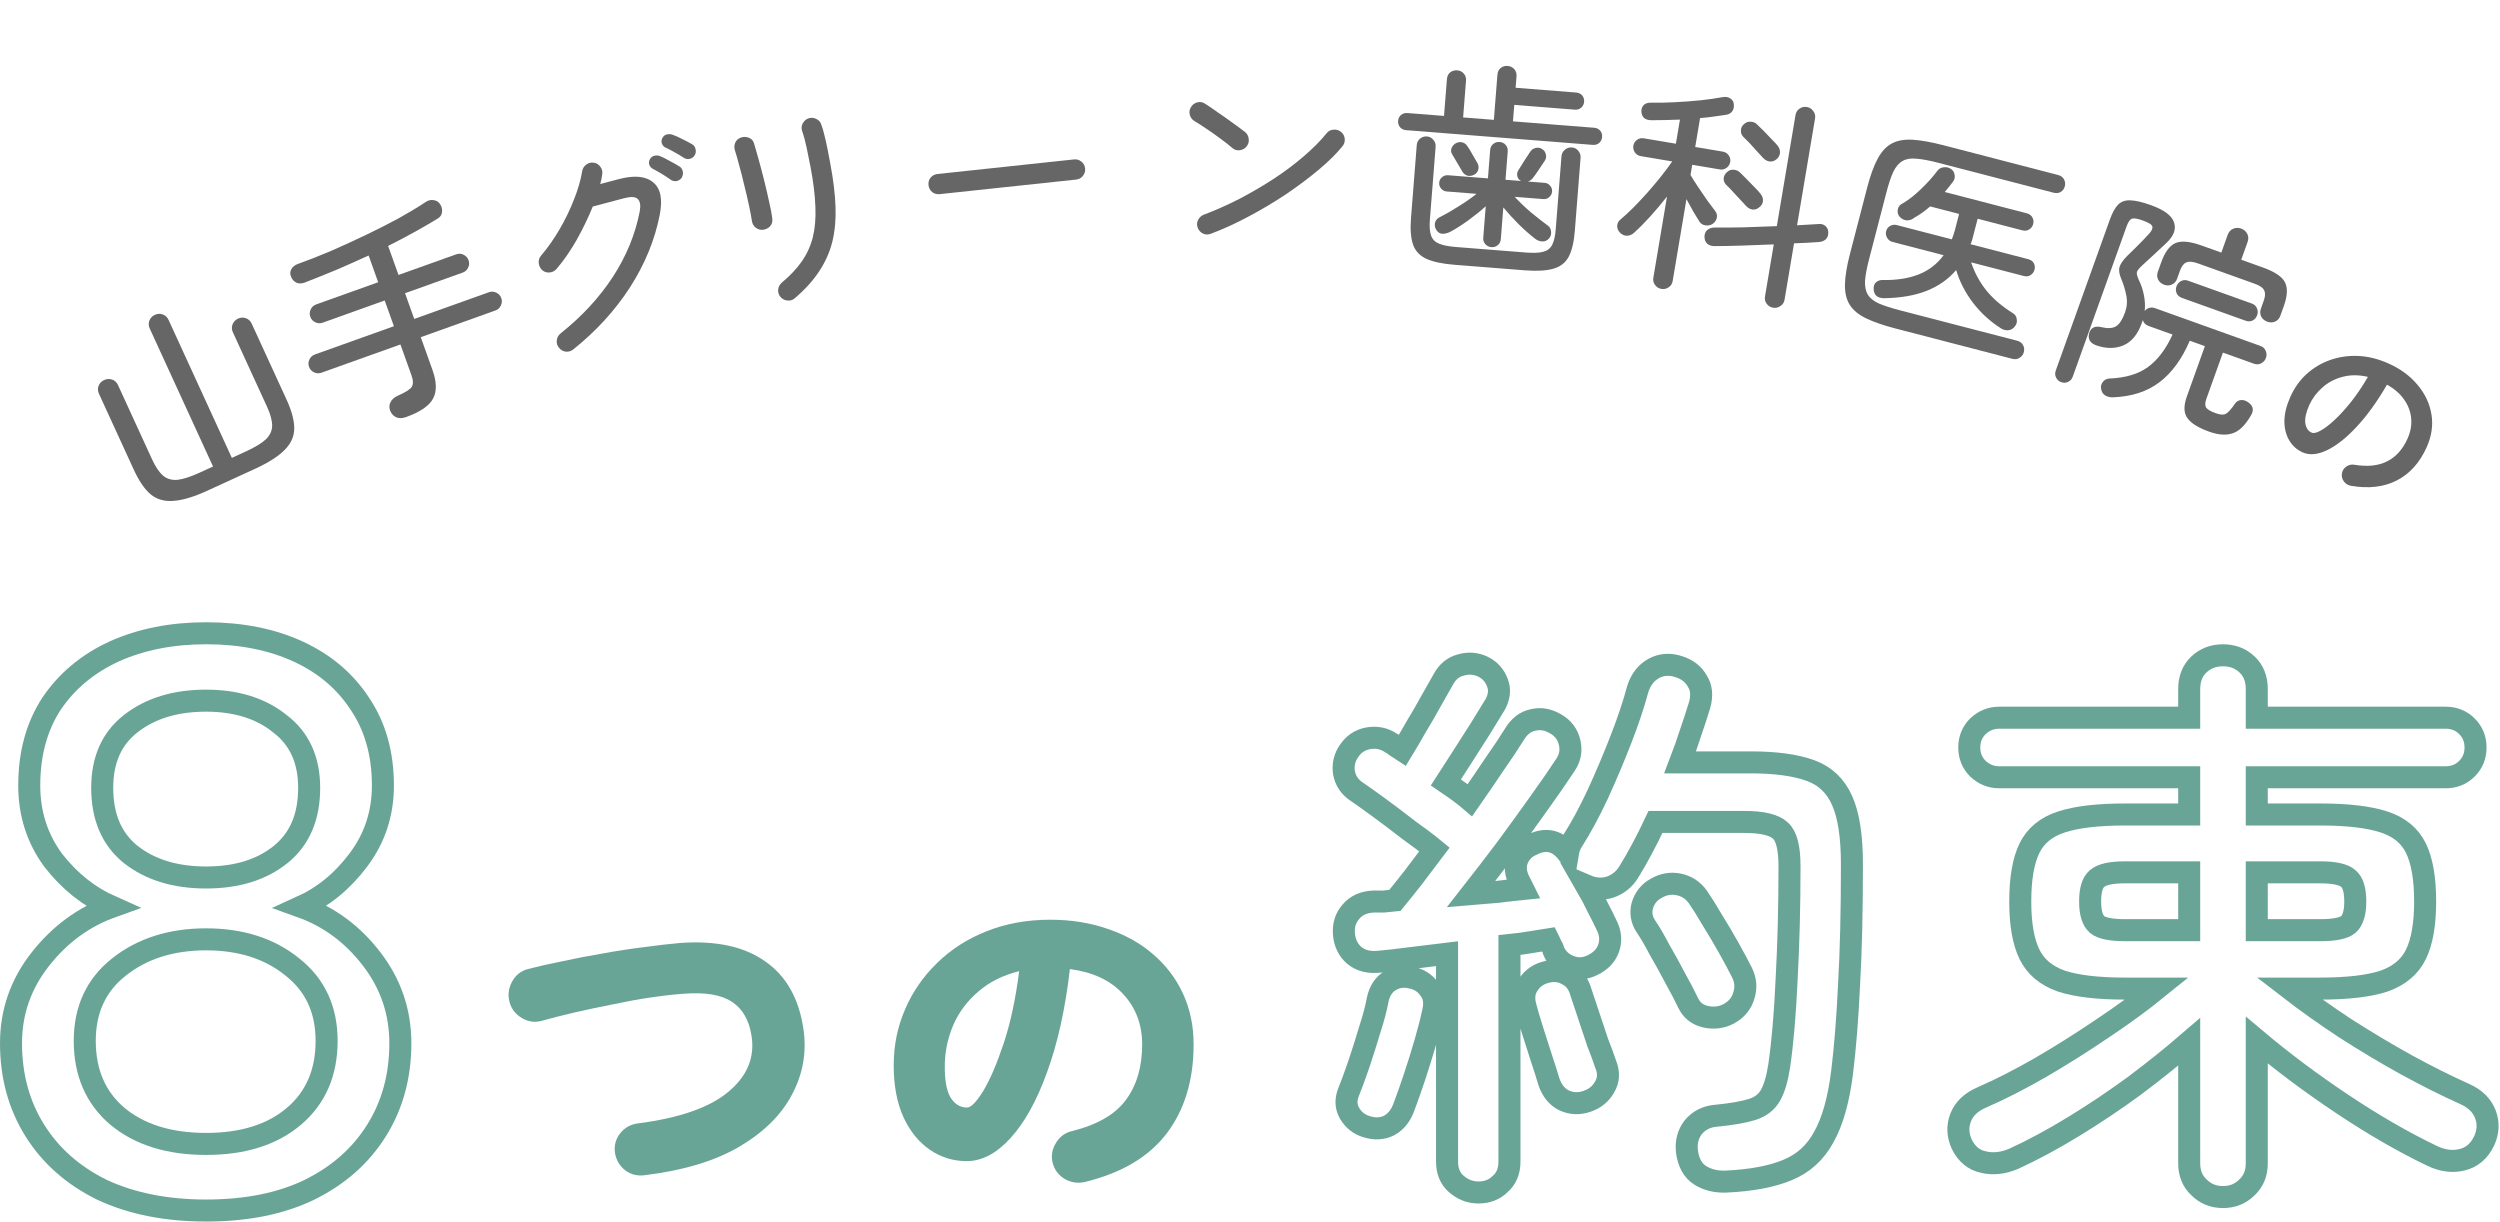 <svg width="454" height="222" viewBox="0 0 454 222" fill="none" xmlns="http://www.w3.org/2000/svg">
<path d="M426.916 88.22C426.377 88.12 425.949 87.847 425.633 87.403C425.317 86.959 425.205 86.477 425.296 85.957C425.387 85.437 425.651 85.029 426.086 84.733C426.531 84.417 427.013 84.305 427.532 84.396C429.947 84.794 431.943 84.585 433.521 83.769C435.118 82.963 436.35 81.585 437.218 79.636C437.765 78.408 437.982 77.185 437.87 75.968C437.758 74.751 437.33 73.614 436.586 72.559C435.861 71.512 434.827 70.608 433.485 69.847C431.676 72.965 429.819 75.536 427.914 77.56C426.037 79.573 424.242 80.981 422.53 81.784C420.847 82.575 419.391 82.698 418.163 82.151C417.131 81.691 416.32 80.968 415.731 79.982C415.143 78.996 414.847 77.825 414.843 76.469C414.859 75.122 415.219 73.659 415.922 72.081C416.642 70.463 417.616 69.087 418.845 67.953C420.102 66.808 421.535 65.951 423.142 65.382C424.75 64.814 426.448 64.566 428.237 64.638C430.046 64.72 431.866 65.168 433.698 65.984C435.92 66.973 437.697 68.278 439.031 69.899C440.392 71.51 441.231 73.296 441.549 75.259C441.874 77.202 441.59 79.177 440.697 81.185C439.438 84.01 437.628 86.03 435.267 87.244C432.933 88.447 430.149 88.772 426.916 88.22ZM419.794 78.568C420.144 78.725 420.674 78.61 421.383 78.225C422.119 77.829 422.965 77.189 423.918 76.306C424.872 75.423 425.873 74.328 426.923 73.02C427.98 71.693 429.01 70.167 430.012 68.441C428.362 68.057 426.834 68.053 425.428 68.432C424.03 68.79 422.813 69.427 421.774 70.343C420.745 71.239 419.943 72.306 419.368 73.545C418.778 74.87 418.536 75.965 418.641 76.829C418.766 77.702 419.15 78.282 419.794 78.568Z" fill="#666666"/>
<path d="M37.663 89.106C35.214 90.229 33.165 90.847 31.515 90.958C29.875 91.094 28.492 90.701 27.366 89.781C26.264 88.849 25.24 87.353 24.295 85.292L17.974 71.513C17.741 71.004 17.721 70.514 17.916 70.043C18.111 69.572 18.439 69.231 18.899 69.02C19.384 68.798 19.868 68.766 20.352 68.926C20.836 69.085 21.195 69.419 21.428 69.928L27.632 83.453C28.255 84.811 28.926 85.794 29.645 86.403C30.353 86.987 31.228 87.231 32.27 87.135C33.324 87.004 34.663 86.565 36.287 85.82L38.687 84.72L27.196 59.669C26.963 59.16 26.943 58.67 27.138 58.2C27.333 57.729 27.661 57.388 28.121 57.177C28.606 56.954 29.078 56.928 29.538 57.099C30.022 57.258 30.38 57.593 30.614 58.102L42.105 83.152L44.65 81.985C46.298 81.229 47.504 80.499 48.267 79.797C49.019 79.071 49.405 78.248 49.424 77.33C49.431 76.388 49.124 75.238 48.501 73.881L42.297 60.356C42.064 59.847 42.045 59.357 42.239 58.886C42.434 58.415 42.762 58.074 43.222 57.863C43.707 57.641 44.179 57.615 44.639 57.785C45.123 57.945 45.482 58.279 45.715 58.788L52.036 72.567C52.981 74.628 53.447 76.38 53.434 77.823C53.422 79.266 52.841 80.559 51.693 81.702C50.556 82.869 48.764 84.014 46.316 85.137L37.663 89.106Z" fill="#666666"/>
<path d="M73.702 75.754C73.075 75.978 72.514 75.995 72.021 75.803C71.527 75.611 71.157 75.248 70.909 74.714C70.652 74.154 70.645 73.619 70.887 73.108C71.12 72.571 71.579 72.152 72.264 71.85C73.609 71.256 74.441 70.732 74.76 70.278C75.07 69.799 75.054 69.082 74.713 68.128L72.719 62.554L58.37 67.686C57.918 67.848 57.47 67.824 57.027 67.615C56.584 67.405 56.281 67.074 56.12 66.622C55.958 66.17 55.982 65.723 56.192 65.279C56.401 64.836 56.732 64.534 57.184 64.372L71.534 59.239L69.863 54.569L58.602 58.597C58.15 58.759 57.702 58.735 57.259 58.525C56.816 58.316 56.514 57.985 56.352 57.533C56.19 57.081 56.214 56.633 56.424 56.19C56.634 55.747 56.965 55.445 57.416 55.283L68.678 51.255L66.94 46.396C65.019 47.282 63.077 48.146 61.113 48.99C59.165 49.8 57.234 50.576 55.319 51.318C54.766 51.515 54.273 51.522 53.839 51.337C53.395 51.128 53.067 50.764 52.853 50.245C52.648 49.752 52.668 49.292 52.912 48.865C53.156 48.438 53.554 48.126 54.106 47.928C56.014 47.246 58.026 46.455 60.14 45.557C62.271 44.625 64.375 43.66 66.454 42.662C68.557 41.654 70.534 40.65 72.385 39.648C74.252 38.612 75.871 37.636 77.243 36.721C77.742 36.373 78.249 36.248 78.766 36.346C79.274 36.419 79.659 36.664 79.921 37.08C80.226 37.537 80.342 38.02 80.268 38.528C80.22 39.026 79.95 39.42 79.459 39.709C76.762 41.354 73.77 43.005 70.483 44.662L72.369 49.935L82.839 46.189C83.316 46.019 83.764 46.043 84.182 46.261C84.625 46.471 84.927 46.802 85.089 47.254C85.251 47.706 85.227 48.153 85.017 48.596C84.832 49.031 84.502 49.333 84.025 49.504L73.554 53.249L75.225 57.919L88.783 53.069C89.235 52.908 89.683 52.932 90.126 53.141C90.569 53.351 90.872 53.682 91.033 54.134C91.195 54.586 91.171 55.033 90.961 55.476C90.752 55.92 90.421 56.222 89.969 56.384L76.41 61.233L78.539 67.184C79.311 69.344 79.349 71.072 78.652 72.369C77.963 73.692 76.314 74.82 73.702 75.754Z" fill="#666666"/>
<path d="M104.113 63.449C103.704 63.778 103.243 63.915 102.731 63.858C102.245 63.794 101.837 63.557 101.508 63.148C101.185 62.765 101.052 62.317 101.109 61.805C101.166 61.294 101.399 60.873 101.808 60.543C105.657 57.478 108.808 54.074 111.261 50.331C113.734 46.555 115.375 42.559 116.186 38.343C116.37 37.273 116.243 36.534 115.803 36.126C115.389 35.712 114.538 35.676 113.25 36.019L107.645 37.51C106.846 39.488 105.877 41.498 104.737 43.54C103.59 45.556 102.374 47.314 101.09 48.814C100.753 49.207 100.329 49.43 99.819 49.483C99.309 49.536 98.857 49.394 98.464 49.057C98.097 48.713 97.886 48.286 97.834 47.776C97.781 47.266 97.923 46.814 98.26 46.421C99.499 44.96 100.63 43.349 101.651 41.587C102.673 39.825 103.535 38.037 104.239 36.222C104.969 34.4 105.464 32.681 105.724 31.067C105.814 30.574 106.067 30.175 106.483 29.872C106.898 29.568 107.353 29.461 107.846 29.551C108.332 29.614 108.73 29.867 109.041 30.309C109.345 30.725 109.452 31.179 109.362 31.672C109.327 31.957 109.28 32.246 109.22 32.538C109.153 32.804 109.079 33.099 109 33.424L112.325 32.54C115.159 31.786 117.251 31.975 118.601 33.106C119.969 34.205 120.371 36.181 119.805 39.035C118.916 43.577 117.115 47.96 114.404 52.186C111.685 56.385 108.255 60.14 104.113 63.449ZM123.798 32.262C123.584 32.595 123.266 32.803 122.847 32.887C122.447 32.938 122.093 32.853 121.786 32.631C120.766 31.909 119.695 31.256 118.574 30.671C118.255 30.508 118.038 30.262 117.923 29.934C117.801 29.58 117.835 29.24 118.024 28.913C118.232 28.555 118.507 28.343 118.849 28.28C119.21 28.184 119.563 28.214 119.908 28.371C120.37 28.552 120.927 28.831 121.579 29.209C122.251 29.555 122.835 29.883 123.331 30.192C123.69 30.4 123.911 30.714 123.995 31.133C124.072 31.527 124.007 31.903 123.798 32.262ZM126.154 28.2C125.964 28.526 125.664 28.744 125.251 28.854C124.858 28.931 124.495 28.862 124.162 28.647C123.659 28.312 123.117 27.987 122.536 27.672C121.982 27.35 121.437 27.067 120.903 26.823C120.591 26.685 120.364 26.456 120.224 26.135C120.076 25.788 120.094 25.438 120.276 25.086C120.458 24.734 120.717 24.513 121.052 24.424C121.413 24.328 121.775 24.342 122.139 24.466C122.594 24.621 123.158 24.872 123.829 25.217C124.526 25.556 125.136 25.877 125.658 26.18C126.01 26.362 126.228 26.663 126.312 27.082C126.414 27.468 126.362 27.841 126.154 28.2Z" fill="#666666"/>
<path d="M144.336 54.155C143.967 54.496 143.518 54.636 142.991 54.573C142.494 54.531 142.073 54.312 141.726 53.916C141.406 53.516 141.267 53.067 141.309 52.571C141.376 52.069 141.608 51.645 142.004 51.299C143.481 50.069 144.679 48.798 145.597 47.484C146.536 46.139 147.208 44.668 147.611 43.072C148.009 41.449 148.164 39.615 148.075 37.569C148.007 35.492 147.718 33.105 147.207 30.406C146.988 29.253 146.752 28.076 146.497 26.876C146.238 25.65 145.963 24.63 145.673 23.816C145.5 23.333 145.534 22.865 145.774 22.413C146.014 21.96 146.375 21.648 146.858 21.475C147.346 21.328 147.816 21.375 148.269 21.614C148.717 21.828 149.014 22.179 149.16 22.667C149.374 23.224 149.571 23.905 149.752 24.713C149.958 25.515 150.138 26.322 150.292 27.134C150.446 27.947 150.58 28.654 150.694 29.257C150.733 29.466 150.763 29.624 150.783 29.728C151.329 32.61 151.645 35.21 151.731 37.528C151.817 39.846 151.623 41.973 151.148 43.908C150.669 45.817 149.868 47.611 148.748 49.289C147.653 50.962 146.183 52.584 144.336 54.155ZM138.563 41.732C138.056 41.774 137.61 41.641 137.226 41.334C136.842 41.027 136.616 40.622 136.548 40.119C136.445 39.433 136.269 38.503 136.02 37.329C135.77 36.155 135.482 34.92 135.155 33.625C134.85 32.299 134.535 31.069 134.212 29.936C133.915 28.798 133.673 27.948 133.485 27.387C133.312 26.904 133.317 26.428 133.5 25.959C133.682 25.49 134.028 25.167 134.537 24.989C135.02 24.816 135.496 24.821 135.965 25.004C136.46 25.181 136.783 25.527 136.935 26.041C137.152 26.76 137.433 27.738 137.776 28.976C138.114 30.188 138.454 31.48 138.795 32.854C139.137 34.228 139.437 35.528 139.697 36.754C139.978 37.95 140.159 38.906 140.24 39.623C140.323 40.205 140.198 40.69 139.865 41.079C139.526 41.441 139.092 41.659 138.563 41.732Z" fill="#666666"/>
<path d="M170.644 35.257C170.14 35.311 169.684 35.185 169.276 34.88C168.891 34.545 168.672 34.126 168.619 33.623C168.562 33.092 168.688 32.636 168.995 32.255C169.33 31.87 169.749 31.651 170.253 31.598L195.032 28.952C195.536 28.898 195.978 29.025 196.36 29.333C196.768 29.638 197 30.055 197.057 30.586C197.111 31.09 196.972 31.547 196.64 31.958C196.332 32.339 195.926 32.557 195.423 32.611L170.644 35.257Z" fill="#666666"/>
<path d="M219.89 42.45C219.412 42.641 218.945 42.633 218.489 42.424C218.034 42.215 217.711 41.871 217.519 41.393C217.328 40.915 217.336 40.449 217.545 39.993C217.78 39.511 218.137 39.174 218.615 38.982C220.794 38.161 222.971 37.193 225.147 36.078C227.322 34.936 229.404 33.715 231.391 32.416C233.404 31.089 235.218 29.724 236.831 28.321C238.47 26.918 239.83 25.545 240.91 24.201C241.226 23.798 241.637 23.58 242.143 23.549C242.65 23.49 243.104 23.619 243.507 23.935C243.911 24.251 244.141 24.662 244.2 25.168C244.258 25.674 244.129 26.129 243.813 26.532C242.759 27.849 241.333 29.264 239.535 30.775C237.737 32.286 235.738 33.786 233.539 35.274C231.34 36.736 229.06 38.092 226.699 39.342C224.365 40.592 222.095 41.628 219.89 42.45ZM223.816 26.89C223.17 26.337 222.431 25.757 221.598 25.152C220.792 24.547 219.973 23.968 219.141 23.416C218.336 22.864 217.597 22.392 216.927 21.998C216.498 21.736 216.214 21.365 216.076 20.887C215.937 20.381 216 19.914 216.262 19.485C216.524 19.029 216.908 18.732 217.413 18.593C217.918 18.455 218.386 18.53 218.815 18.819C219.486 19.239 220.278 19.778 221.192 20.436C222.131 21.067 223.044 21.711 223.931 22.369C224.817 23 225.529 23.526 226.067 23.948C226.47 24.264 226.701 24.675 226.759 25.181C226.844 25.687 226.728 26.141 226.412 26.544C226.123 26.947 225.712 27.192 225.18 27.277C224.674 27.362 224.219 27.233 223.816 26.89Z" fill="#666666"/>
<path d="M264.117 48.083C261.937 47.911 260.24 47.55 259.026 47C257.839 46.452 257.036 45.599 256.619 44.443C256.204 43.26 256.077 41.645 256.239 39.598L257.282 26.359C257.32 25.881 257.511 25.494 257.855 25.2C258.228 24.882 258.653 24.742 259.132 24.779C259.61 24.817 259.995 25.021 260.287 25.392C260.608 25.738 260.749 26.151 260.711 26.629L259.668 39.868C259.57 41.118 259.64 42.086 259.88 42.774C260.121 43.462 260.603 43.954 261.329 44.252C262.054 44.55 263.068 44.75 264.371 44.853L277.131 45.859C278.434 45.961 279.454 45.921 280.19 45.739C280.954 45.558 281.508 45.147 281.852 44.505C282.197 43.864 282.419 42.918 282.517 41.669L283.564 28.39C283.601 27.911 283.807 27.513 284.179 27.195C284.552 26.876 284.978 26.736 285.456 26.774C285.935 26.811 286.32 27.015 286.612 27.386C286.93 27.759 287.071 28.185 287.033 28.663L285.987 41.942C285.825 43.989 285.447 45.564 284.852 46.668C284.259 47.744 283.32 48.459 282.035 48.813C280.776 49.169 279.057 49.26 276.877 49.089L264.117 48.083ZM255.33 23.637C254.904 23.604 254.544 23.428 254.248 23.111C253.981 22.768 253.864 22.385 253.897 21.959C253.933 21.508 254.108 21.147 254.424 20.878C254.766 20.61 255.15 20.493 255.575 20.527L262.234 21.052L262.759 14.392C262.801 13.861 262.994 13.448 263.338 13.154C263.709 12.862 264.147 12.736 264.652 12.776C265.13 12.814 265.517 13.005 265.81 13.349C266.131 13.695 266.27 14.134 266.228 14.666L265.703 21.325L271.286 21.765L271.93 13.59C271.972 13.059 272.165 12.646 272.509 12.352C272.88 12.06 273.305 11.933 273.783 11.971C274.262 12.008 274.661 12.2 274.982 12.547C275.302 12.893 275.441 13.332 275.4 13.864L275.236 15.937L286.242 16.805C286.694 16.84 287.055 17.016 287.324 17.331C287.593 17.647 287.71 18.03 287.675 18.482C287.641 18.908 287.466 19.268 287.148 19.564C286.833 19.834 286.449 19.951 285.997 19.915L274.991 19.048L274.755 22.038L289.51 23.201C289.962 23.237 290.322 23.412 290.592 23.728C290.861 24.043 290.978 24.427 290.942 24.879C290.909 25.304 290.733 25.665 290.416 25.961C290.1 26.23 289.717 26.347 289.265 26.311L255.33 23.637ZM270.829 44.88C270.403 44.847 270.043 44.671 269.747 44.354C269.451 44.036 269.322 43.638 269.359 43.16L269.809 37.457C268.887 38.294 267.83 39.147 266.638 40.016C265.475 40.861 264.39 41.551 263.385 42.087C262.939 42.319 262.474 42.443 261.992 42.459C261.511 42.448 261.128 42.217 260.843 41.766C260.604 41.4 260.516 40.992 260.578 40.542C260.669 40.067 260.937 39.714 261.384 39.482C262.442 38.95 263.591 38.291 264.83 37.506C266.095 36.723 267.199 35.954 268.141 35.199L262.718 34.772C262.319 34.741 261.985 34.567 261.716 34.252C261.446 33.936 261.327 33.579 261.359 33.18C261.392 32.755 261.566 32.421 261.879 32.178C262.195 31.909 262.552 31.79 262.95 31.821L270.208 32.393L270.613 27.249C270.651 26.77 270.841 26.398 271.183 26.13C271.525 25.863 271.909 25.746 272.334 25.78C272.786 25.815 273.147 25.991 273.416 26.306C273.712 26.624 273.841 27.022 273.803 27.5L273.398 32.645L276.229 32.868L276.153 32.821C275.82 32.635 275.615 32.351 275.538 31.971C275.461 31.59 275.529 31.234 275.742 30.903C276.048 30.419 276.399 29.858 276.797 29.221C277.224 28.559 277.574 28.025 277.847 27.618C278.091 27.236 278.404 26.994 278.787 26.89C279.198 26.762 279.596 26.807 279.98 27.024C280.364 27.242 280.607 27.555 280.708 27.964C280.836 28.376 280.793 28.76 280.577 29.118C280.302 29.551 279.938 30.097 279.485 30.757C279.061 31.392 278.684 31.924 278.356 32.353C278.063 32.678 277.766 32.882 277.465 32.965L280.496 33.204C280.921 33.237 281.255 33.411 281.498 33.724C281.77 34.013 281.889 34.37 281.855 34.795C281.824 35.194 281.65 35.528 281.335 35.798C281.046 36.069 280.689 36.188 280.263 36.155L275.08 35.746C275.892 36.639 276.862 37.572 277.989 38.543C279.145 39.49 280.19 40.308 281.126 40.997C281.479 41.266 281.663 41.642 281.679 42.124C281.723 42.583 281.599 42.974 281.305 43.299C280.982 43.674 280.579 43.857 280.099 43.846C279.645 43.837 279.216 43.682 278.811 43.383C277.878 42.667 276.877 41.786 275.81 40.739C274.768 39.694 273.833 38.671 273.002 37.669L272.55 43.411C272.512 43.89 272.322 44.263 271.98 44.53C271.664 44.799 271.281 44.916 270.829 44.88ZM267.733 31.717C267.287 31.949 266.868 32.01 266.475 31.898C266.085 31.761 265.795 31.537 265.605 31.228C265.393 30.863 265.086 30.344 264.685 29.671C264.283 28.997 263.953 28.436 263.694 27.988C263.482 27.623 263.458 27.247 263.622 26.859C263.787 26.47 264.05 26.183 264.412 25.998C264.775 25.813 265.14 25.761 265.508 25.844C265.902 25.928 266.219 26.154 266.458 26.52C266.723 26.889 267.043 27.409 267.418 28.081C267.795 28.726 268.101 29.258 268.335 29.678C268.521 30.04 268.558 30.417 268.447 30.81C268.364 31.178 268.127 31.48 267.733 31.717Z" fill="#666666"/>
<path d="M301.691 52.465C301.218 52.386 300.839 52.146 300.554 51.747C300.266 51.374 300.163 50.937 300.247 50.438L302.729 35.685C301.763 36.928 300.748 38.137 299.685 39.31C298.623 40.483 297.63 41.479 296.709 42.298C296.357 42.617 295.936 42.79 295.445 42.815C294.959 42.815 294.52 42.606 294.131 42.189C293.833 41.868 293.683 41.478 293.679 41.017C293.706 40.535 293.906 40.15 294.279 39.861C294.973 39.275 295.741 38.566 296.584 37.734C297.431 36.876 298.287 35.965 299.153 35.002C300.022 34.013 300.85 33.03 301.636 32.053C302.427 31.05 303.108 30.137 303.679 29.314L297.959 28.352C297.512 28.277 297.157 28.055 296.895 27.686C296.637 27.291 296.543 26.884 296.614 26.463C296.689 26.016 296.911 25.661 297.28 25.398C297.648 25.136 298.056 25.042 298.503 25.117L304.341 26.099L305.078 21.721C304.179 21.759 303.296 21.786 302.427 21.802C301.559 21.819 300.733 21.828 299.948 21.832C299.299 21.831 298.824 21.683 298.522 21.389C298.246 21.099 298.096 20.709 298.07 20.218C298.066 19.757 298.212 19.376 298.506 19.074C298.8 18.772 299.243 18.63 299.835 18.649C301.102 18.672 302.54 18.644 304.149 18.563C305.758 18.482 307.319 18.366 308.831 18.215C310.375 18.042 311.677 17.855 312.738 17.655C313.326 17.538 313.815 17.607 314.204 17.861C314.62 18.121 314.841 18.496 314.867 18.987C314.914 19.509 314.802 19.936 314.53 20.269C314.257 20.602 313.887 20.796 313.417 20.852C312.751 20.956 312.016 21.063 311.214 21.171C310.438 21.284 309.611 21.375 308.734 21.444L307.852 26.69L312.862 27.533C313.309 27.608 313.663 27.83 313.926 28.198C314.188 28.567 314.282 28.975 314.207 29.422C314.136 29.843 313.914 30.198 313.541 30.486C313.172 30.749 312.764 30.842 312.317 30.767L307.308 29.925L306.996 31.779C307.333 32.349 307.792 33.075 308.374 33.957C308.96 34.813 309.535 35.653 310.099 36.478C310.694 37.282 311.147 37.885 311.458 38.289C311.747 38.662 311.856 39.059 311.785 39.48C311.714 39.9 311.505 40.257 311.159 40.55C310.812 40.844 310.371 40.972 309.836 40.937C309.328 40.905 308.931 40.69 308.647 40.29C308.367 39.865 308.006 39.277 307.565 38.526C307.127 37.75 306.692 36.96 306.259 36.157L303.758 51.028C303.674 51.528 303.434 51.907 303.04 52.165C302.64 52.449 302.191 52.549 301.691 52.465ZM322.006 55.882C321.506 55.798 321.114 55.556 320.83 55.157C320.541 54.784 320.441 54.334 320.529 53.809L322.115 44.381C320.208 44.466 318.303 44.538 316.4 44.596C314.524 44.659 312.869 44.692 311.435 44.694C310.918 44.715 310.466 44.585 310.081 44.304C309.726 44.001 309.543 43.564 309.531 42.994C309.54 42.455 309.718 42.039 310.065 41.746C310.438 41.457 310.881 41.315 311.394 41.32C312.771 41.336 314.476 41.325 316.51 41.288C318.575 41.23 320.629 41.157 322.672 41.068L326.063 20.911C326.151 20.385 326.393 19.993 326.788 19.735C327.187 19.45 327.637 19.35 328.136 19.434C328.61 19.514 328.989 19.753 329.273 20.153C329.588 20.53 329.701 20.982 329.613 21.508L326.348 40.915C327.111 40.881 327.822 40.839 328.479 40.787C329.163 40.74 329.764 40.706 330.281 40.684C330.777 40.633 331.189 40.756 331.517 41.054C331.845 41.353 332.011 41.733 332.015 42.193C332.032 42.736 331.88 43.157 331.559 43.455C331.27 43.731 330.877 43.894 330.382 43.946C329.781 43.98 329.084 44.025 328.29 44.081C327.501 44.111 326.67 44.147 325.798 44.189L324.079 54.406C323.991 54.932 323.736 55.322 323.315 55.575C322.915 55.859 322.479 55.962 322.006 55.882ZM317.049 37.363C316.777 37.047 316.423 36.663 315.985 36.211C315.552 35.733 315.105 35.252 314.646 34.769C314.213 34.29 313.821 33.886 313.471 33.557C313.147 33.232 312.996 32.842 313.019 32.386C313.068 31.934 313.265 31.562 313.612 31.269C313.968 30.923 314.371 30.775 314.823 30.824C315.305 30.851 315.719 31.042 316.065 31.398C316.415 31.727 316.82 32.133 317.28 32.616C317.765 33.103 318.238 33.588 318.698 34.071C319.162 34.528 319.503 34.91 319.722 35.217C320.059 35.625 320.201 36.068 320.147 36.546C320.098 36.998 319.859 37.376 319.429 37.683C319.082 37.976 318.683 38.098 318.231 38.049C317.784 37.974 317.39 37.745 317.049 37.363ZM320.139 28.635C319.868 28.319 319.514 27.935 319.076 27.483C318.669 27.009 318.236 26.53 317.776 26.047C317.316 25.564 316.911 25.158 316.561 24.829C316.264 24.508 316.126 24.12 316.149 23.664C316.171 23.208 316.356 22.834 316.703 22.541C317.085 22.199 317.501 22.053 317.953 22.102C318.435 22.129 318.836 22.318 319.155 22.669C319.506 22.999 319.924 23.407 320.41 23.894C320.895 24.382 321.355 24.865 321.788 25.343C322.252 25.8 322.607 26.184 322.852 26.495C323.163 26.899 323.291 27.34 323.238 27.818C323.189 28.269 322.963 28.65 322.559 28.961C322.212 29.254 321.8 29.374 321.322 29.321C320.875 29.246 320.481 29.017 320.139 28.635Z" fill="#666666"/>
<path d="M344.255 59.664C342.061 59.095 340.279 58.481 338.907 57.822C337.535 57.163 336.537 56.339 335.912 55.35C335.306 54.394 335.016 53.175 335.042 51.694C335.068 50.214 335.366 48.376 335.935 46.182L339.07 34.102C339.646 31.883 340.279 30.132 340.97 28.851C341.667 27.544 342.513 26.621 343.507 26.08C344.534 25.52 345.807 25.285 347.327 25.376C348.846 25.468 350.702 25.798 352.896 26.367L373.726 31.773C374.243 31.907 374.602 32.166 374.806 32.549C375.035 32.939 375.09 33.366 374.969 33.831C374.849 34.296 374.593 34.643 374.203 34.872C373.846 35.082 373.409 35.12 372.892 34.986L351.985 29.561C350.385 29.145 349.058 28.898 348.004 28.817C346.983 28.717 346.147 28.859 345.497 29.241C344.854 29.597 344.301 30.239 343.84 31.166C343.412 32.075 342.99 33.329 342.575 34.929L339.42 47.086C339.004 48.687 338.76 50.001 338.686 51.029C338.645 52.037 338.815 52.867 339.197 53.517C339.586 54.141 340.248 54.671 341.182 55.106C342.148 55.522 343.432 55.938 345.032 56.353L366.288 61.869C366.804 62.003 367.164 62.262 367.368 62.645C367.597 63.036 367.651 63.463 367.531 63.928C367.41 64.392 367.155 64.739 366.765 64.969C366.394 65.23 365.95 65.294 365.434 65.16L344.255 59.664ZM342.131 54.154C340.922 54.143 340.296 53.581 340.255 52.469C340.227 51.938 340.373 51.535 340.692 51.26C341.012 50.985 341.391 50.849 341.831 50.853C344.353 50.901 346.532 50.571 348.369 49.863C350.238 49.136 351.769 47.963 352.96 46.344L343.668 43.932C343.255 43.825 342.934 43.577 342.705 43.187C342.475 42.796 342.414 42.395 342.521 41.982C342.635 41.543 342.884 41.222 343.267 41.018C343.651 40.815 344.049 40.767 344.462 40.874L354.451 43.466C354.683 42.892 354.875 42.309 355.029 41.715L355.773 38.85L350.507 37.484C349.575 38.316 348.612 39.003 347.617 39.544C347.226 39.883 346.772 40.041 346.255 40.017C345.77 39.974 345.355 39.769 345.009 39.404C344.708 39.078 344.575 38.685 344.612 38.227C344.648 37.768 344.839 37.404 345.184 37.135C346.406 36.461 347.608 35.547 348.789 34.393C349.995 33.246 351.001 32.129 351.807 31.044C352.101 30.652 352.475 30.432 352.928 30.384C353.388 30.311 353.821 30.395 354.226 30.638C354.631 30.881 354.871 31.233 354.944 31.692C355.05 32.133 354.969 32.553 354.7 32.952C354.452 33.273 354.203 33.594 353.954 33.915C353.706 34.236 353.444 34.554 353.17 34.868L368.076 38.737C368.54 38.857 368.875 39.109 369.078 39.493C369.288 39.85 369.337 40.249 369.223 40.687C369.115 41.1 368.88 41.425 368.515 41.661C368.151 41.897 367.737 41.955 367.272 41.834L359.141 39.724L358.398 42.589C358.317 42.899 358.237 43.209 358.157 43.519C358.083 43.803 357.984 44.08 357.858 44.35L368.312 47.063C368.802 47.19 369.14 47.429 369.324 47.78C369.535 48.138 369.583 48.536 369.469 48.975C369.362 49.388 369.126 49.712 368.762 49.949C368.423 50.191 368.009 50.249 367.518 50.122L357.955 47.64C358.591 49.541 359.523 51.257 360.752 52.788C361.987 54.293 363.588 55.659 365.556 56.886C365.942 57.096 366.169 57.444 366.236 57.93C366.335 58.397 366.237 58.826 365.943 59.218C365.635 59.661 365.225 59.913 364.714 59.973C364.235 60.014 363.783 59.897 363.359 59.621C361.397 58.369 359.716 56.83 358.316 55.007C356.916 53.183 355.889 51.195 355.236 49.042C353.843 50.692 352.057 51.95 349.876 52.816C347.727 53.664 345.146 54.11 342.131 54.154Z" fill="#666666"/>
<path d="M374.313 69.4C373.886 69.248 373.576 68.966 373.383 68.557C373.18 68.173 373.165 67.743 373.335 67.266L383.131 39.928C383.58 38.672 384.077 37.76 384.621 37.19C385.2 36.604 385.948 36.334 386.866 36.38C387.819 36.409 389.061 36.699 390.592 37.247C393.027 38.12 394.433 39.176 394.81 40.416C395.222 41.639 394.747 42.886 393.386 44.154C392.74 44.773 392.016 45.448 391.215 46.181C390.414 46.914 389.652 47.618 388.929 48.293C388.42 48.763 388.13 49.14 388.056 49.425C387.991 49.685 388.107 50.152 388.404 50.825C388.832 51.686 389.14 52.604 389.329 53.578C389.528 54.528 389.578 55.494 389.48 56.479C389.688 56.214 389.954 56.026 390.277 55.915C390.625 55.813 390.987 55.83 391.364 55.964L410.455 62.805C410.957 62.985 411.288 63.287 411.447 63.713C411.641 64.122 411.656 64.552 411.494 65.004C411.342 65.431 411.056 65.754 410.638 65.972C410.245 66.2 409.797 66.223 409.295 66.043L403.684 64.033L400.689 72.393C400.419 73.146 400.407 73.694 400.652 74.037C400.898 74.379 401.485 74.717 402.414 75.05C403.217 75.338 403.815 75.368 404.208 75.141C404.627 74.922 405.163 74.335 405.817 73.38C406.122 72.923 406.507 72.678 406.972 72.647C407.436 72.615 407.88 72.76 408.303 73.081C409.183 73.708 409.343 74.488 408.782 75.42C407.738 77.227 406.626 78.316 405.445 78.686C404.281 79.09 402.857 78.991 401.175 78.388C399.192 77.677 397.874 76.851 397.22 75.909C396.557 74.991 396.527 73.692 397.13 72.01L400.408 62.859L397.659 61.874C396.244 65.191 394.408 67.706 392.152 69.419C389.895 71.131 387.062 72.042 383.652 72.152C383.137 72.166 382.672 72.041 382.256 71.779C381.865 71.526 381.63 71.116 381.549 70.549C381.484 70.1 381.602 69.689 381.906 69.317C382.209 68.944 382.619 68.751 383.133 68.737C386.038 68.616 388.356 67.917 390.088 66.64C391.855 65.347 393.337 63.385 394.534 60.754L390.204 59.203C389.927 59.104 389.694 58.964 389.504 58.782C389.323 58.576 389.202 58.362 389.139 58.142L388.95 58.669C388.213 60.727 387.107 62.073 385.634 62.707C384.161 63.34 382.516 63.346 380.699 62.723C379.595 62.328 379.15 61.63 379.367 60.631C379.628 59.507 380.409 59.107 381.709 59.431C382.808 59.683 383.666 59.622 384.281 59.248C384.897 58.874 385.439 58.034 385.906 56.728C386.275 55.699 386.349 54.663 386.128 53.621C385.915 52.553 385.609 51.551 385.208 50.614C384.839 49.746 384.741 49.031 384.914 48.47C385.087 47.908 385.531 47.26 386.248 46.526C386.602 46.171 387.037 45.746 387.554 45.252C388.08 44.732 388.589 44.22 389.081 43.717C389.582 43.188 389.971 42.775 390.248 42.477C390.758 41.924 390.962 41.473 390.86 41.125C390.783 40.786 390.205 40.423 389.125 40.036C388.171 39.694 387.516 39.587 387.159 39.714C386.802 39.841 386.479 40.306 386.191 41.109L376.423 68.372C376.252 68.849 375.967 69.172 375.567 69.34C375.182 69.542 374.765 69.562 374.313 69.4ZM393.015 51.712C392.538 51.541 392.178 51.242 391.934 50.815C391.7 50.363 391.677 49.873 391.866 49.346L392.486 47.614C393.143 45.781 393.995 44.628 395.043 44.153C396.091 43.679 397.682 43.824 399.816 44.589L403.394 45.87L404.54 42.67C404.738 42.117 405.071 41.741 405.54 41.541C406.008 41.34 406.493 41.33 406.996 41.51C407.498 41.69 407.866 42.006 408.1 42.458C408.335 42.91 408.353 43.413 408.155 43.965L407.009 47.166L410.962 48.582C413.121 49.356 414.455 50.259 414.963 51.291C415.472 52.323 415.398 53.755 414.741 55.587L414.12 57.32C413.931 57.847 413.603 58.211 413.134 58.411C412.7 58.595 412.232 58.598 411.73 58.418C411.253 58.247 410.893 57.948 410.649 57.521C410.415 57.068 410.392 56.579 410.581 56.051L411.093 54.62C411.381 53.817 411.408 53.189 411.173 52.737C410.973 52.269 410.396 51.864 409.442 51.522L399.162 47.839C398.208 47.497 397.492 47.438 397.015 47.664C396.546 47.864 396.168 48.366 395.88 49.17L395.368 50.601C395.179 51.128 394.85 51.492 394.382 51.692C393.948 51.876 393.492 51.883 393.015 51.712ZM396.239 54.099C395.762 53.928 395.439 53.643 395.271 53.243C395.103 52.843 395.095 52.429 395.248 52.002C395.401 51.576 395.669 51.261 396.053 51.059C396.446 50.831 396.882 50.803 397.358 50.974L408.919 55.116C409.396 55.287 409.714 55.585 409.873 56.01C410.041 56.41 410.049 56.824 409.896 57.251C409.743 57.678 409.475 57.992 409.091 58.194C408.706 58.397 408.276 58.412 407.799 58.242L396.239 54.099Z" fill="#666666"/>
<path d="M37.424 219.832C30.224 219.832 23.936 218.584 18.56 216.088C13.28 213.496 9.2 209.896 6.32 205.288C3.44 200.68 2 195.4 2 189.448C2 183.784 3.776 178.696 7.328 174.184C10.88 169.672 15.2 166.504 20.288 164.68C16.16 162.856 12.608 160.024 9.632 156.184C6.752 152.248 5.312 147.736 5.312 142.648C5.312 136.888 6.656 131.944 9.344 127.816C12.128 123.688 15.92 120.52 20.72 118.312C25.616 116.104 31.184 115 37.424 115C43.76 115 49.328 116.104 54.128 118.312C58.928 120.52 62.672 123.688 65.36 127.816C68.144 131.944 69.536 136.888 69.536 142.648C69.536 147.736 68.048 152.248 65.072 156.184C62.192 160.024 58.736 162.856 54.704 164.68C59.792 166.504 64.064 169.672 67.52 174.184C70.976 178.696 72.704 183.784 72.704 189.448C72.704 195.4 71.264 200.68 68.384 205.288C65.504 209.896 61.424 213.496 56.144 216.088C50.96 218.584 44.72 219.832 37.424 219.832ZM37.424 207.736C44.144 207.736 49.472 206.056 53.408 202.696C57.344 199.336 59.312 194.776 59.312 189.016C59.312 183.352 57.248 178.888 53.12 175.624C48.992 172.264 43.76 170.584 37.424 170.584C31.088 170.584 25.808 172.264 21.584 175.624C17.456 178.888 15.392 183.352 15.392 189.016C15.392 194.776 17.36 199.336 21.296 202.696C25.328 206.056 30.704 207.736 37.424 207.736ZM37.424 159.352C42.992 159.352 47.504 157.96 50.96 155.176C54.416 152.392 56.144 148.36 56.144 143.08C56.144 137.992 54.368 134.104 50.816 131.416C47.36 128.632 42.896 127.24 37.424 127.24C31.856 127.24 27.296 128.632 23.744 131.416C20.288 134.104 18.56 137.992 18.56 143.08C18.56 148.36 20.288 152.392 23.744 155.176C27.296 157.96 31.856 159.352 37.424 159.352Z" stroke="#69A596" stroke-width="4"/>
<path d="M197.048 214.637C195.768 214.935 194.552 214.765 193.4 214.125C192.248 213.442 191.501 212.461 191.16 211.181C190.861 209.901 191.053 208.706 191.736 207.597C192.419 206.445 193.379 205.719 194.616 205.421C199.267 204.269 202.552 202.37 204.472 199.725C206.435 197.079 207.416 193.73 207.416 189.677C207.416 186.05 206.264 182.999 203.96 180.525C201.699 178.05 198.477 176.535 194.296 175.981C193.443 183.277 192.056 189.527 190.136 194.733C188.259 199.938 186.04 203.927 183.48 206.701C180.963 209.474 178.317 210.861 175.544 210.861C173.112 210.861 170.893 210.178 168.888 208.813C166.883 207.447 165.283 205.485 164.088 202.925C162.893 200.322 162.296 197.165 162.296 193.453C162.296 189.869 162.979 186.498 164.344 183.341C165.709 180.141 167.651 177.325 170.168 174.893C172.685 172.418 175.672 170.498 179.128 169.133C182.627 167.725 186.488 167.021 190.712 167.021C194.509 167.021 197.987 167.575 201.144 168.685C204.344 169.751 207.096 171.287 209.4 173.293C211.747 175.298 213.56 177.687 214.84 180.461C216.12 183.234 216.76 186.306 216.76 189.677C216.76 196.119 215.139 201.495 211.896 205.805C208.653 210.071 203.704 213.015 197.048 214.637ZM175.608 201.133C176.333 201.133 177.315 200.13 178.552 198.125C179.789 196.077 181.027 193.197 182.264 189.485C183.501 185.773 184.44 181.399 185.08 176.365C182.136 177.09 179.661 178.327 177.656 180.077C175.651 181.783 174.136 183.81 173.112 186.157C172.131 188.461 171.619 190.85 171.576 193.325C171.533 196.055 171.875 198.039 172.6 199.277C173.368 200.514 174.371 201.133 175.608 201.133Z" fill="#69A596"/>
<path d="M117.048 213.42C115.725 213.591 114.552 213.292 113.528 212.524C112.504 211.714 111.885 210.647 111.672 209.324C111.501 208.002 111.821 206.828 112.632 205.804C113.443 204.78 114.509 204.183 115.832 204.012C123.384 203.031 128.845 201.132 132.216 198.316C135.629 195.5 137.059 192.151 136.504 188.268C136.077 185.324 134.883 183.212 132.92 181.932C131 180.652 128.099 180.162 124.216 180.46C122.381 180.588 120.312 180.823 118.008 181.164C115.747 181.506 113.421 181.932 111.032 182.444C108.643 182.914 106.339 183.404 104.12 183.916C101.944 184.428 100.024 184.919 98.36 185.388C97.123 185.73 95.928 185.559 94.776 184.876C93.624 184.194 92.877 183.234 92.536 181.996C92.195 180.716 92.344 179.479 92.984 178.284C93.624 177.09 94.584 176.322 95.864 175.98C97.656 175.511 99.725 175.042 102.072 174.572C104.419 174.06 106.851 173.591 109.368 173.164C111.928 172.695 114.424 172.311 116.856 172.012C119.331 171.671 121.549 171.415 123.512 171.244C129.997 170.775 135.139 171.884 138.936 174.572C142.776 177.218 145.101 181.335 145.912 186.924C146.509 191.063 145.827 194.988 143.864 198.7C141.944 202.412 138.744 205.591 134.264 208.236C129.827 210.839 124.088 212.567 117.048 213.42Z" fill="#69A596"/>
<path d="M268.502 216.552C266.977 216.552 265.625 216.032 264.446 214.992C263.337 214.021 262.782 212.669 262.782 210.936V173.184C260.425 173.461 258.172 173.738 256.022 174.016C253.942 174.293 252.105 174.501 250.51 174.64C248.638 174.848 247.113 174.466 245.934 173.496C244.825 172.525 244.201 171.242 244.062 169.648C243.924 168.053 244.34 166.701 245.31 165.592C246.281 164.413 247.668 163.789 249.47 163.72C250.025 163.72 250.614 163.72 251.238 163.72C251.932 163.65 252.625 163.581 253.318 163.512C254.289 162.333 255.398 160.946 256.646 159.352C257.894 157.688 259.177 155.989 260.494 154.256C259.316 153.285 257.756 152.106 255.814 150.72C253.942 149.264 252.105 147.877 250.302 146.56C248.5 145.242 247.182 144.306 246.35 143.752C245.102 142.92 244.34 141.776 244.062 140.32C243.854 138.864 244.166 137.546 244.998 136.368C245.83 135.12 246.974 134.357 248.43 134.08C249.956 133.802 251.342 134.08 252.59 134.912C252.868 135.05 253.18 135.258 253.526 135.536C253.873 135.744 254.254 135.986 254.67 136.264C255.433 135.016 256.265 133.594 257.166 132C258.137 130.405 259.038 128.845 259.87 127.32C260.772 125.725 261.5 124.442 262.054 123.472C262.817 122.016 263.892 121.114 265.278 120.768C266.665 120.352 268.017 120.456 269.334 121.08C270.582 121.704 271.449 122.674 271.934 123.992C272.42 125.24 272.281 126.557 271.518 127.944C270.756 129.192 269.82 130.717 268.71 132.52C267.601 134.253 266.492 135.986 265.382 137.72C264.273 139.453 263.337 140.909 262.574 142.088C264.516 143.405 265.972 144.48 266.942 145.312C268.537 143.024 270.028 140.84 271.414 138.76C272.87 136.68 274.049 134.912 274.95 133.456C275.852 131.93 276.996 131.029 278.382 130.752C279.769 130.405 281.156 130.648 282.542 131.48C283.86 132.242 284.692 133.352 285.038 134.808C285.385 136.264 285.142 137.616 284.31 138.864C282.993 140.874 281.364 143.232 279.422 145.936C277.55 148.57 275.54 151.344 273.39 154.256C271.241 157.098 269.161 159.802 267.15 162.368C268.814 162.229 270.444 162.09 272.038 161.952C273.702 161.744 275.228 161.57 276.614 161.432L275.886 159.976C275.193 158.589 275.089 157.272 275.574 156.024C276.129 154.776 276.996 153.909 278.174 153.424C280.74 152.106 282.924 152.626 284.726 154.984C284.865 154.152 285.108 153.458 285.454 152.904C287.049 150.408 288.609 147.53 290.134 144.272C291.66 140.944 293.081 137.581 294.398 134.184C295.716 130.786 296.721 127.77 297.414 125.136C297.969 123.402 298.94 122.154 300.326 121.392C301.713 120.629 303.238 120.525 304.902 121.08C306.428 121.565 307.537 122.432 308.23 123.68C308.993 124.858 309.132 126.314 308.646 128.048C308.161 129.642 307.606 131.341 306.982 133.144C306.428 134.877 305.804 136.645 305.11 138.448H317.902C322.409 138.448 326.014 138.933 328.718 139.904C331.422 140.874 333.364 142.712 334.542 145.416C335.721 148.05 336.31 151.898 336.31 156.96C336.31 165.557 336.137 172.837 335.79 178.8C335.513 184.762 335.097 190.032 334.542 194.608C333.918 199.669 332.809 203.621 331.214 206.464C329.689 209.306 327.47 211.317 324.558 212.496C321.716 213.674 318.006 214.368 313.43 214.576C311.628 214.645 310.068 214.264 308.75 213.432C307.433 212.6 306.636 211.178 306.358 209.168C306.15 207.434 306.532 205.944 307.502 204.696C308.542 203.448 309.929 202.754 311.662 202.616C314.505 202.338 316.689 201.957 318.214 201.472C319.74 200.986 320.849 200.12 321.542 198.872C322.236 197.624 322.756 195.856 323.102 193.568C323.726 189.269 324.177 184 324.454 177.76C324.801 171.45 324.974 164.621 324.974 157.272C324.974 153.944 324.42 151.794 323.31 150.824C322.201 149.784 320.017 149.264 316.758 149.264H300.638C299.044 152.661 297.414 155.712 295.75 158.416C294.918 159.733 293.774 160.634 292.318 161.12C290.932 161.536 289.51 161.432 288.054 160.808C288.817 162.125 289.51 163.442 290.134 164.76C290.828 166.077 291.382 167.186 291.798 168.088C292.492 169.474 292.596 170.861 292.11 172.248C291.625 173.565 290.654 174.57 289.198 175.264C287.812 175.957 286.425 176.026 285.038 175.472C283.652 174.917 282.681 173.981 282.126 172.664C282.057 172.317 281.918 172.005 281.71 171.728C281.572 171.381 281.398 171 281.19 170.584C280.289 170.722 279.214 170.896 277.966 171.104C276.788 171.312 275.505 171.485 274.118 171.624V210.936C274.118 212.669 273.564 214.021 272.454 214.992C271.414 216.032 270.097 216.552 268.502 216.552ZM248.118 204.592C246.801 204.176 245.796 203.378 245.102 202.2C244.409 201.021 244.34 199.738 244.894 198.352C245.449 196.965 246.073 195.266 246.766 193.256C247.46 191.176 248.118 189.096 248.742 187.016C249.436 184.866 249.921 183.029 250.198 181.504C250.545 179.909 251.308 178.765 252.486 178.072C253.665 177.378 254.948 177.205 256.334 177.552C257.721 177.829 258.796 178.522 259.558 179.632C260.39 180.672 260.633 181.989 260.286 183.584C259.94 185.248 259.454 187.154 258.83 189.304C258.206 191.453 257.548 193.568 256.854 195.648C256.161 197.728 255.537 199.496 254.982 200.952C254.428 202.546 253.526 203.69 252.278 204.384C251.03 205.008 249.644 205.077 248.118 204.592ZM313.95 184.104C312.633 184.797 311.212 184.97 309.686 184.624C308.23 184.277 307.19 183.445 306.566 182.128C305.942 180.81 305.145 179.285 304.174 177.552C303.273 175.818 302.337 174.12 301.366 172.456C300.465 170.722 299.633 169.301 298.87 168.192C298.108 167.013 297.9 165.765 298.246 164.448C298.662 163.061 299.494 162.021 300.742 161.328C302.06 160.565 303.412 160.322 304.798 160.6C306.254 160.877 307.433 161.64 308.334 162.888C309.097 163.997 309.964 165.384 310.934 167.048C311.974 168.712 312.98 170.41 313.95 172.144C314.921 173.877 315.718 175.368 316.342 176.616C317.036 178.002 317.14 179.424 316.654 180.88C316.238 182.266 315.337 183.341 313.95 184.104ZM288.158 200.016C286.702 200.501 285.316 200.432 283.998 199.808C282.75 199.184 281.849 198.074 281.294 196.48C280.948 195.301 280.497 193.88 279.942 192.216C279.388 190.482 278.833 188.749 278.278 187.016C277.724 185.282 277.308 183.861 277.03 182.752C276.614 181.226 276.788 179.909 277.55 178.8C278.313 177.621 279.422 176.858 280.878 176.512C282.265 176.165 283.548 176.338 284.726 177.032C285.905 177.656 286.702 178.73 287.118 180.256C287.465 181.296 287.916 182.648 288.47 184.312C289.025 185.976 289.58 187.64 290.134 189.304C290.758 190.898 291.244 192.216 291.59 193.256C292.214 194.781 292.145 196.168 291.382 197.416C290.689 198.664 289.614 199.53 288.158 200.016Z" stroke="#69A596" stroke-width="4"/>
<path d="M403.694 217.384C401.961 217.384 400.505 216.795 399.326 215.616C398.148 214.507 397.558 213.051 397.558 211.248V189.2C394.508 191.835 391.18 194.504 387.574 197.208C383.969 199.843 380.294 202.304 376.55 204.592C372.806 206.88 369.201 208.821 365.734 210.416C363.793 211.248 361.956 211.456 360.222 211.04C358.489 210.693 357.172 209.619 356.27 207.816C355.508 206.152 355.438 204.523 356.062 202.928C356.686 201.333 357.969 200.12 359.91 199.288C363.238 197.832 366.774 196.029 370.518 193.88C374.332 191.661 378.076 189.304 381.75 186.808C385.494 184.312 388.822 181.885 391.734 179.528H385.91C380.988 179.528 377.14 179.077 374.366 178.176C371.593 177.205 369.652 175.576 368.542 173.288C367.433 171 366.878 167.811 366.878 163.72C366.878 159.56 367.433 156.336 368.542 154.048C369.652 151.76 371.593 150.165 374.366 149.264C377.14 148.363 380.988 147.912 385.91 147.912H397.558V141.152H363.03C361.574 141.152 360.292 140.632 359.182 139.592C358.142 138.552 357.622 137.269 357.622 135.744C357.622 134.219 358.142 132.936 359.182 131.896C360.292 130.856 361.574 130.336 363.03 130.336H397.558V125.136C397.558 123.264 398.148 121.773 399.326 120.664C400.505 119.555 401.961 119 403.694 119C405.428 119 406.884 119.555 408.062 120.664C409.241 121.773 409.83 123.264 409.83 125.136V130.336H444.15C445.676 130.336 446.958 130.856 447.998 131.896C449.038 132.936 449.558 134.219 449.558 135.744C449.558 137.269 449.038 138.552 447.998 139.592C446.958 140.632 445.676 141.152 444.15 141.152H409.83V147.912H421.374C426.297 147.912 430.145 148.363 432.918 149.264C435.692 150.165 437.633 151.76 438.742 154.048C439.852 156.336 440.406 159.56 440.406 163.72C440.406 167.811 439.852 171 438.742 173.288C437.633 175.576 435.692 177.205 432.918 178.176C430.145 179.077 426.297 179.528 421.374 179.528H415.758C418.809 181.885 422.172 184.277 425.846 186.704C429.521 189.061 433.23 191.28 436.974 193.36C440.788 195.44 444.324 197.208 447.582 198.664C449.454 199.496 450.702 200.709 451.326 202.304C451.95 203.899 451.881 205.528 451.118 207.192C450.217 209.064 448.865 210.208 447.062 210.624C445.329 211.04 443.526 210.797 441.654 209.896C436.454 207.4 431.046 204.28 425.43 200.536C419.814 196.792 414.614 192.909 409.83 188.888V211.248C409.83 213.051 409.241 214.507 408.062 215.616C406.884 216.795 405.428 217.384 403.694 217.384ZM385.91 168.92H397.558V158.416H385.91C383.345 158.416 381.646 158.797 380.814 159.56C379.982 160.253 379.566 161.64 379.566 163.72C379.566 165.731 379.982 167.117 380.814 167.88C381.646 168.573 383.345 168.92 385.91 168.92ZM409.83 168.92H421.374C423.94 168.92 425.638 168.573 426.47 167.88C427.302 167.117 427.718 165.731 427.718 163.72C427.718 161.64 427.302 160.253 426.47 159.56C425.638 158.797 423.94 158.416 421.374 158.416H409.83V168.92Z" stroke="#69A596" stroke-width="4"/>
</svg>
